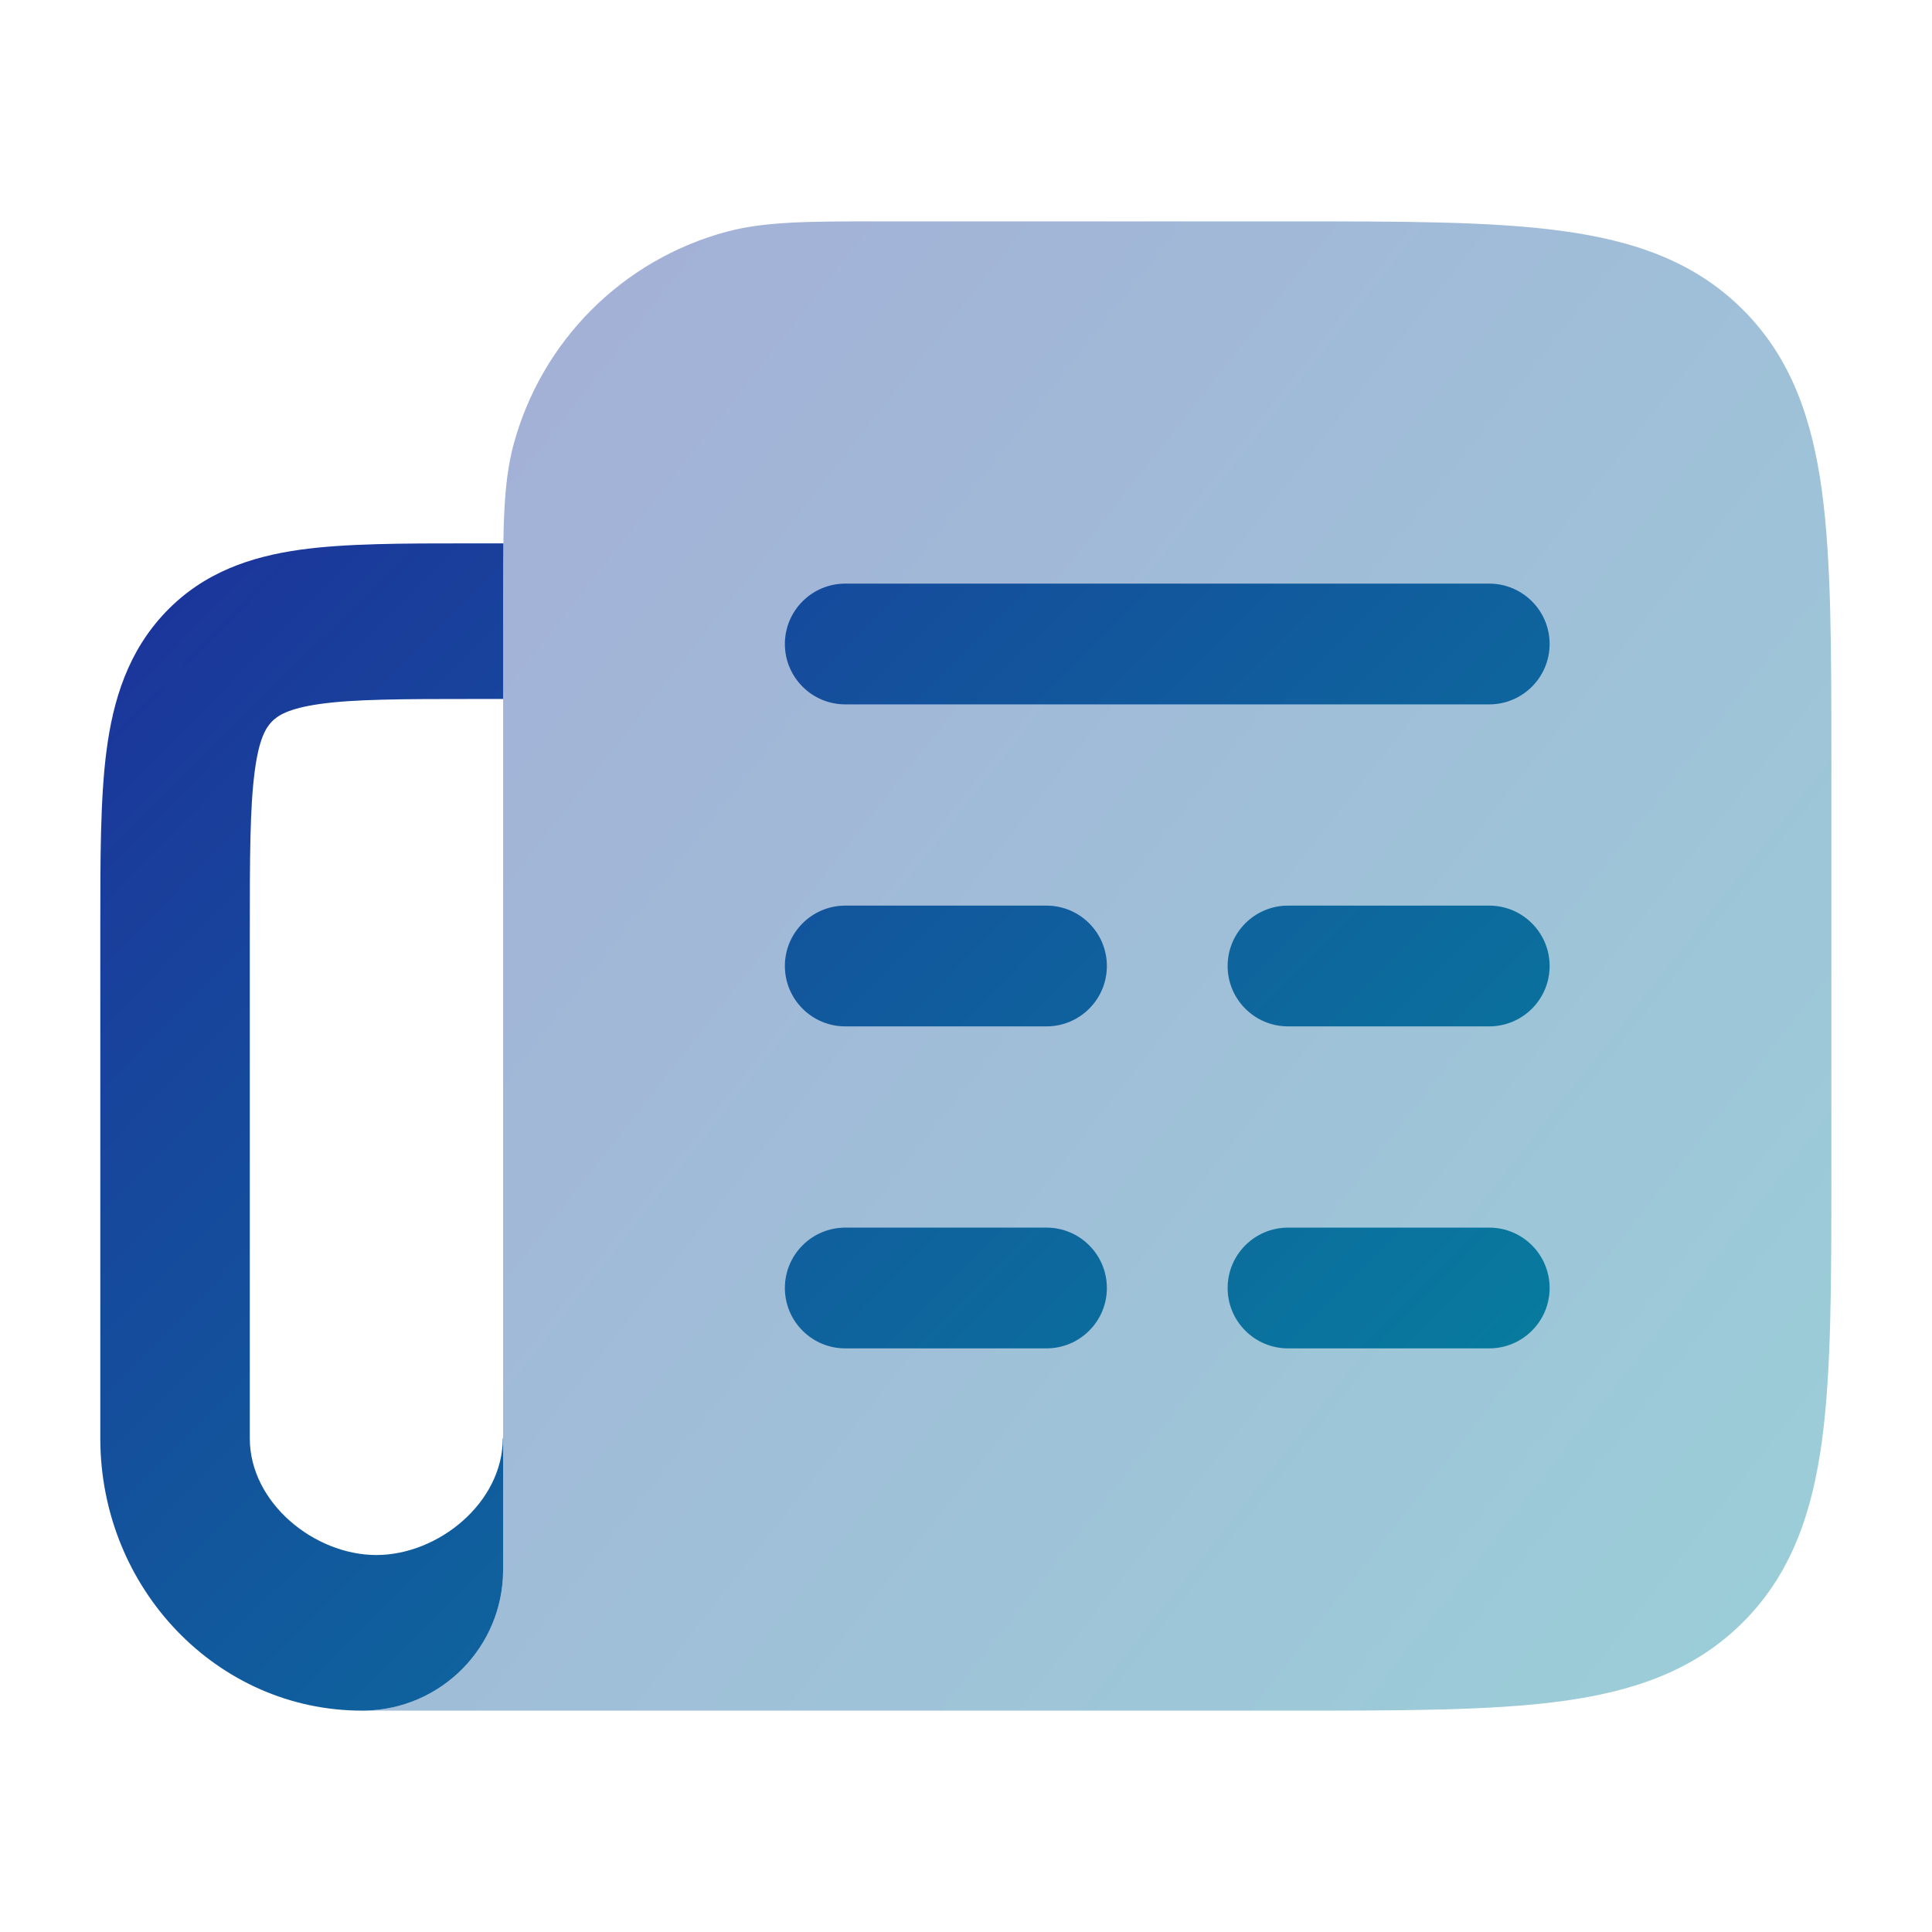 <svg xmlns="http://www.w3.org/2000/svg" width="24" height="24" viewBox="0 0 24 24" fill="none"><path opacity="0.4" d="M16.055 2.75C17.422 2.75 18.525 2.75 19.392 2.867C20.292 2.988 21.05 3.246 21.652 3.848C22.254 4.45 22.512 5.208 22.634 6.108C22.75 6.975 22.75 8.078 22.75 9.445V14.555C22.75 15.922 22.75 17.025 22.634 17.892C22.512 18.792 22.254 19.55 21.652 20.152C21.05 20.754 20.292 21.012 19.392 21.134C18.525 21.25 17.422 21.25 16.055 21.25H4.5C5.466 21.25 6.25 20.466 6.25 19.5L6.25 7.384C6.25 6.566 6.25 6.008 6.378 5.529C6.725 4.235 7.735 3.225 9.029 2.878C9.508 2.75 10.066 2.75 10.884 2.75L16.055 2.75Z" fill="url(#paint0_linear_3263_45527)"></path><path d="M5.828 6.75L6.253 6.75C6.25 6.943 6.25 7.153 6.25 7.384L6.25 8.683H5.889C4.987 8.683 4.404 8.685 3.975 8.745C3.572 8.802 3.446 8.893 3.375 8.966C3.305 9.04 3.217 9.171 3.163 9.591C3.105 10.038 3.103 10.645 3.103 11.583V17.867C3.103 18.668 3.905 19.317 4.675 19.317C5.444 19.317 6.246 18.668 6.246 17.867H6.25L6.25 19.5C6.25 20.458 5.481 21.236 4.526 21.25L4.496 21.25C2.701 21.25 1.246 19.735 1.246 17.867L1.246 11.52C1.246 10.663 1.246 9.924 1.322 9.333C1.404 8.699 1.589 8.092 2.062 7.599C2.535 7.107 3.119 6.915 3.727 6.829C4.295 6.75 5.005 6.75 5.828 6.75Z" fill="url(#paint1_linear_3263_45527)"></path><path d="M10.5 7.25C10.086 7.25 9.75 7.586 9.75 8C9.75 8.414 10.086 8.75 10.5 8.75H18.5C18.914 8.75 19.25 8.414 19.25 8C19.25 7.586 18.914 7.25 18.5 7.25H10.5Z" fill="url(#paint2_linear_3263_45527)"></path><path d="M10.5 11.25C10.086 11.25 9.75 11.586 9.75 12C9.75 12.414 10.086 12.75 10.5 12.75H13C13.414 12.75 13.75 12.414 13.75 12C13.75 11.586 13.414 11.25 13 11.25H10.5Z" fill="url(#paint3_linear_3263_45527)"></path><path d="M16 11.25C15.586 11.25 15.25 11.586 15.25 12C15.25 12.414 15.586 12.75 16 12.75H18.5C18.914 12.75 19.25 12.414 19.25 12C19.25 11.586 18.914 11.25 18.5 11.25H16Z" fill="url(#paint4_linear_3263_45527)"></path><path d="M10.5 15.25C10.086 15.25 9.75 15.586 9.75 16C9.75 16.414 10.086 16.75 10.5 16.75H13C13.414 16.75 13.75 16.414 13.75 16C13.75 15.586 13.414 15.25 13 15.25H10.5Z" fill="url(#paint5_linear_3263_45527)"></path><path d="M16 15.25C15.586 15.25 15.25 15.586 15.25 16C15.25 16.414 15.586 16.75 16 16.75H18.5C18.914 16.75 19.25 16.414 19.25 16C19.25 15.586 18.914 15.25 18.5 15.25H16Z" fill="url(#paint6_linear_3263_45527)"></path><defs><linearGradient id="paint0_linear_3263_45527" x1="4.5" y1="3.381" x2="28.242" y2="22.081" gradientUnits="userSpaceOnUse"><stop stop-color="#1C339B"></stop><stop offset="1" stop-color="#00979F"></stop></linearGradient><linearGradient id="paint1_linear_3263_45527" x1="1.246" y1="7.245" x2="20.387" y2="26.22" gradientUnits="userSpaceOnUse"><stop stop-color="#1C339B"></stop><stop offset="1" stop-color="#00979F"></stop></linearGradient><linearGradient id="paint2_linear_3263_45527" x1="1.246" y1="7.245" x2="20.387" y2="26.22" gradientUnits="userSpaceOnUse"><stop stop-color="#1C339B"></stop><stop offset="1" stop-color="#00979F"></stop></linearGradient><linearGradient id="paint3_linear_3263_45527" x1="1.246" y1="7.245" x2="20.387" y2="26.22" gradientUnits="userSpaceOnUse"><stop stop-color="#1C339B"></stop><stop offset="1" stop-color="#00979F"></stop></linearGradient><linearGradient id="paint4_linear_3263_45527" x1="1.246" y1="7.245" x2="20.387" y2="26.22" gradientUnits="userSpaceOnUse"><stop stop-color="#1C339B"></stop><stop offset="1" stop-color="#00979F"></stop></linearGradient><linearGradient id="paint5_linear_3263_45527" x1="1.246" y1="7.245" x2="20.387" y2="26.22" gradientUnits="userSpaceOnUse"><stop stop-color="#1C339B"></stop><stop offset="1" stop-color="#00979F"></stop></linearGradient><linearGradient id="paint6_linear_3263_45527" x1="1.246" y1="7.245" x2="20.387" y2="26.22" gradientUnits="userSpaceOnUse"><stop stop-color="#1C339B"></stop><stop offset="1" stop-color="#00979F"></stop></linearGradient></defs></svg>